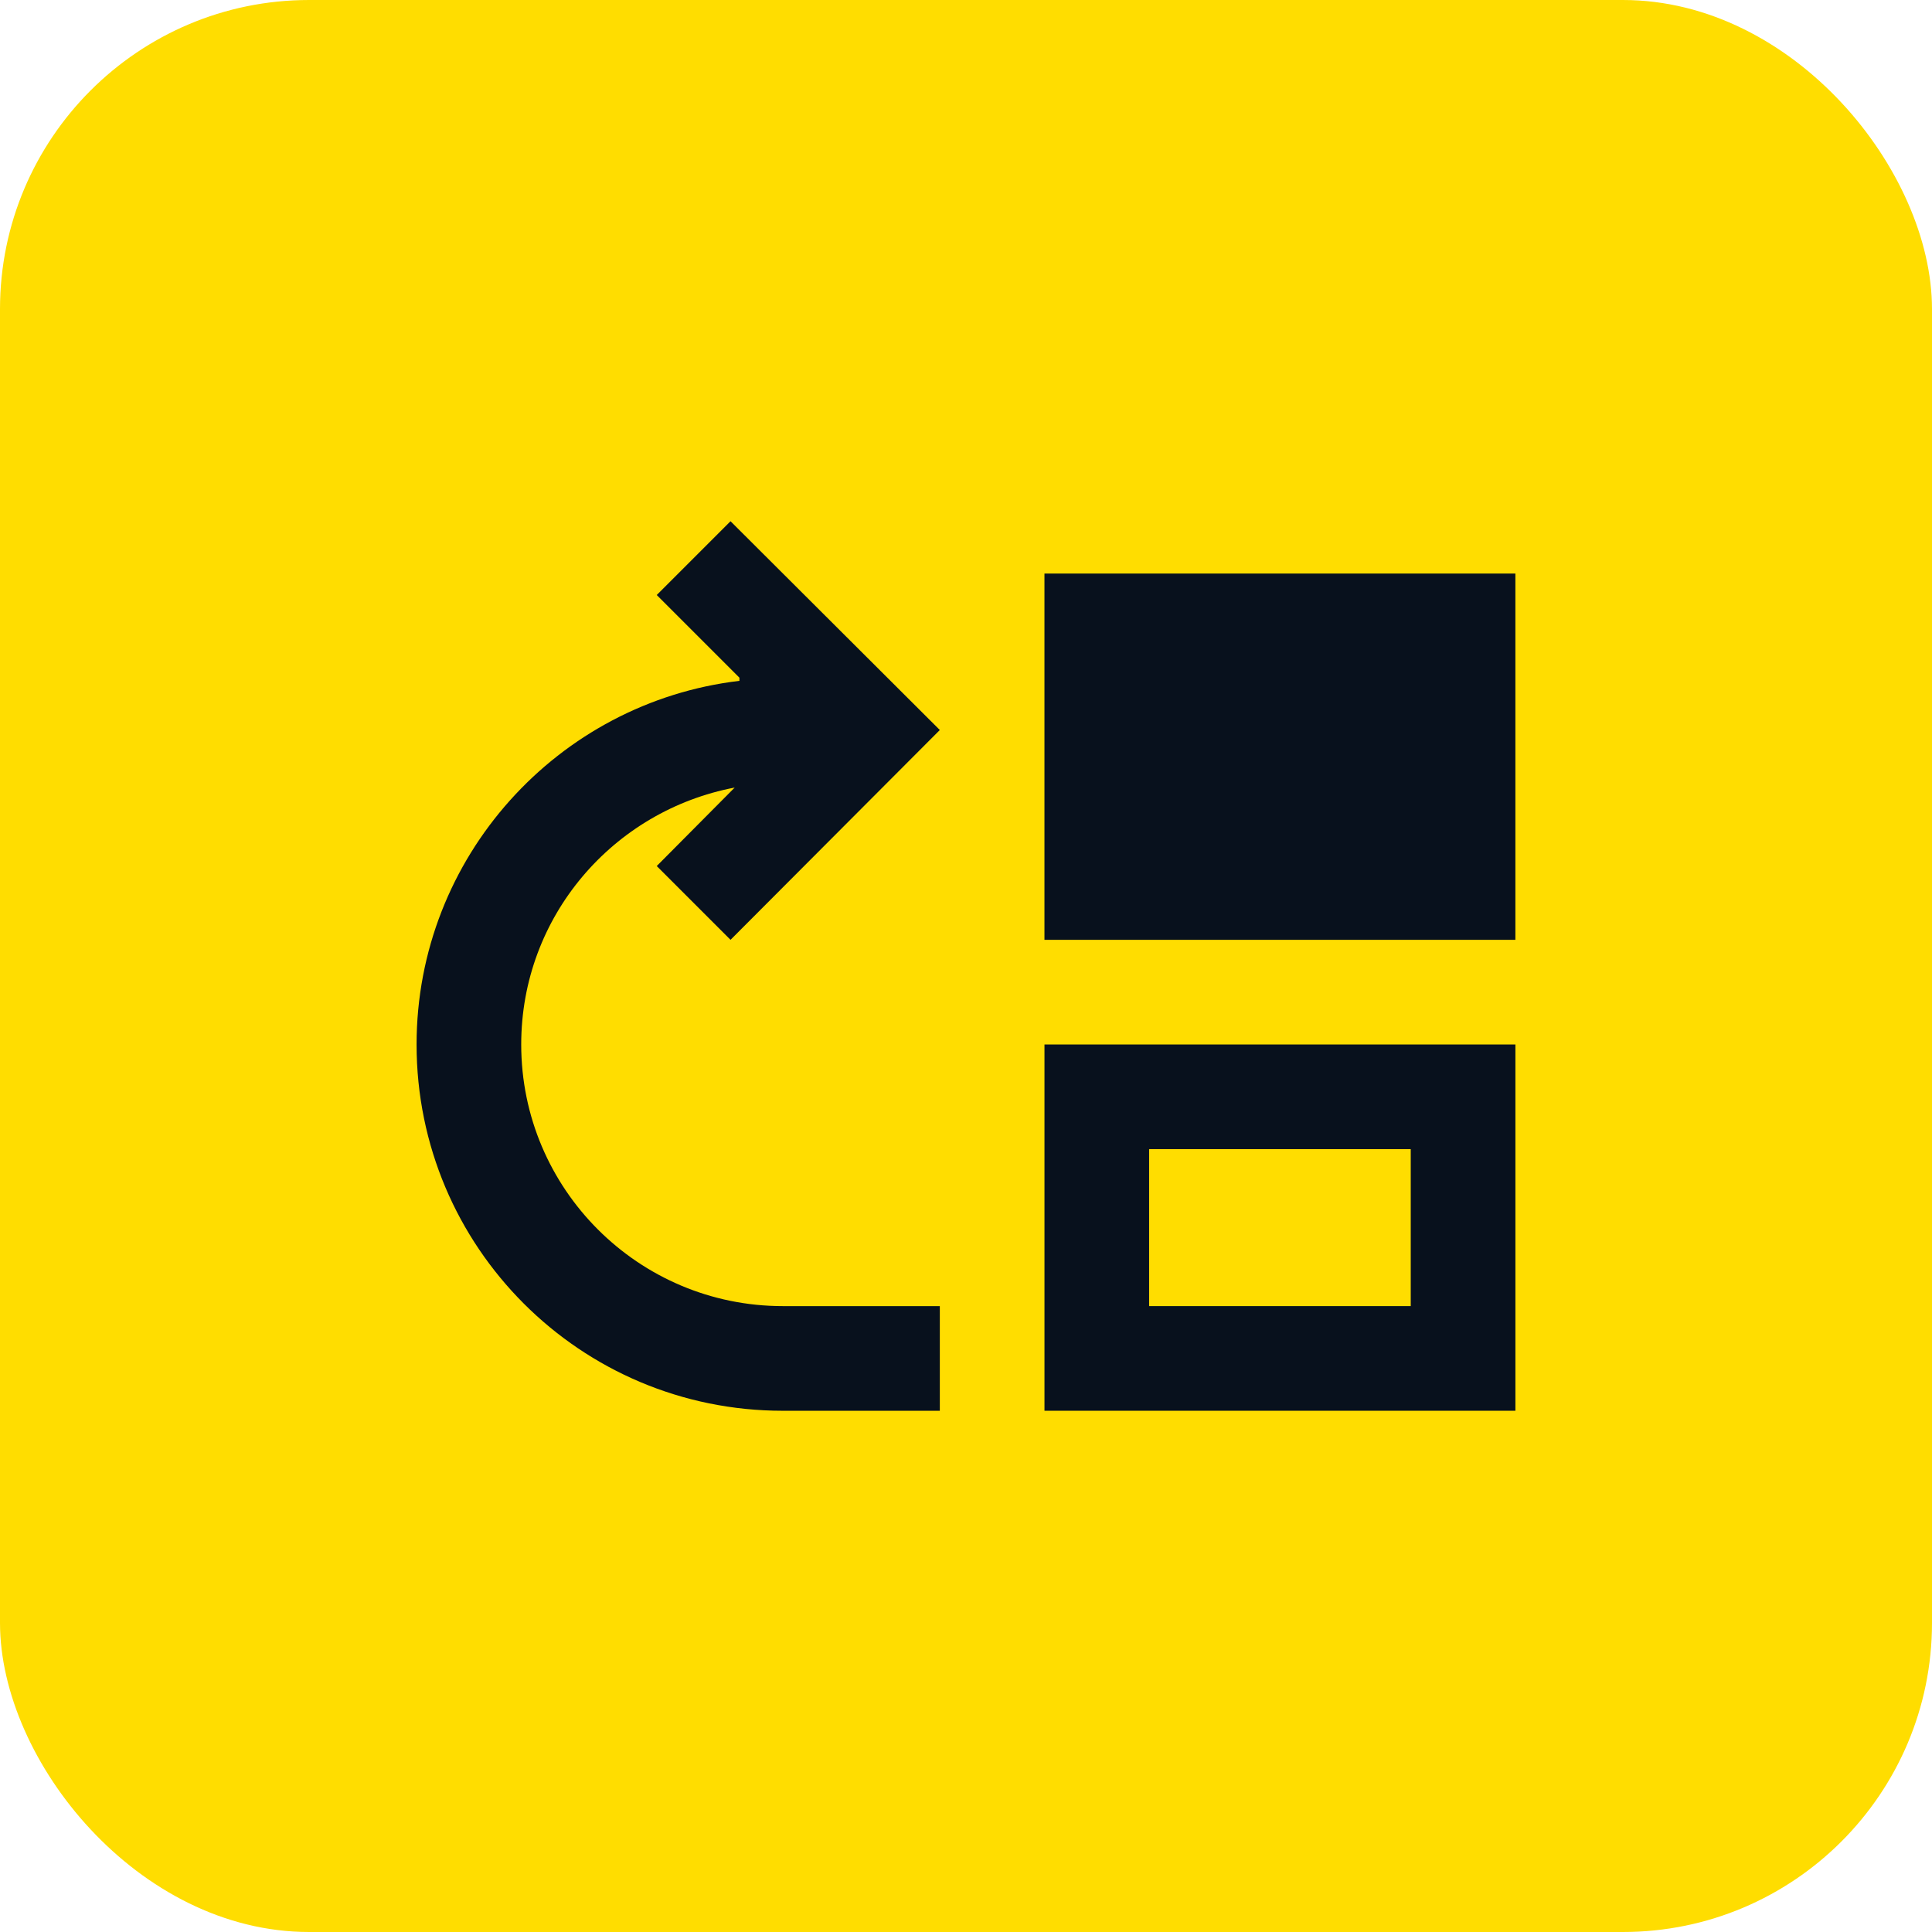 <svg fill="none" height="100" viewBox="0 0 100 100" width="100" xmlns="http://www.w3.org/2000/svg"><rect fill="#fd0" height="100" rx="16" width="100"/><g fill="#08111d"><path d="m26.978 54.062c0-6.635 4.767-12.106 11.05-13.298l-4.035 4.062 3.819 3.819 10.833-10.86-10.833-10.806-3.819 3.819 4.279 4.279v.163c-9.398 1.11-16.71 9.127-16.71 18.823 0 10.481 8.477 18.958 18.958 18.958h8.125v-5.417h-8.125c-7.475 0-13.542-6.067-13.542-13.542z"/><path d="m54.062 54.062v18.958h24.375v-18.958zm18.958 13.542h-13.542v-8.125h13.542z"/><path d="m78.436 29.687h-24.375v18.958h24.375z"/></g></svg>